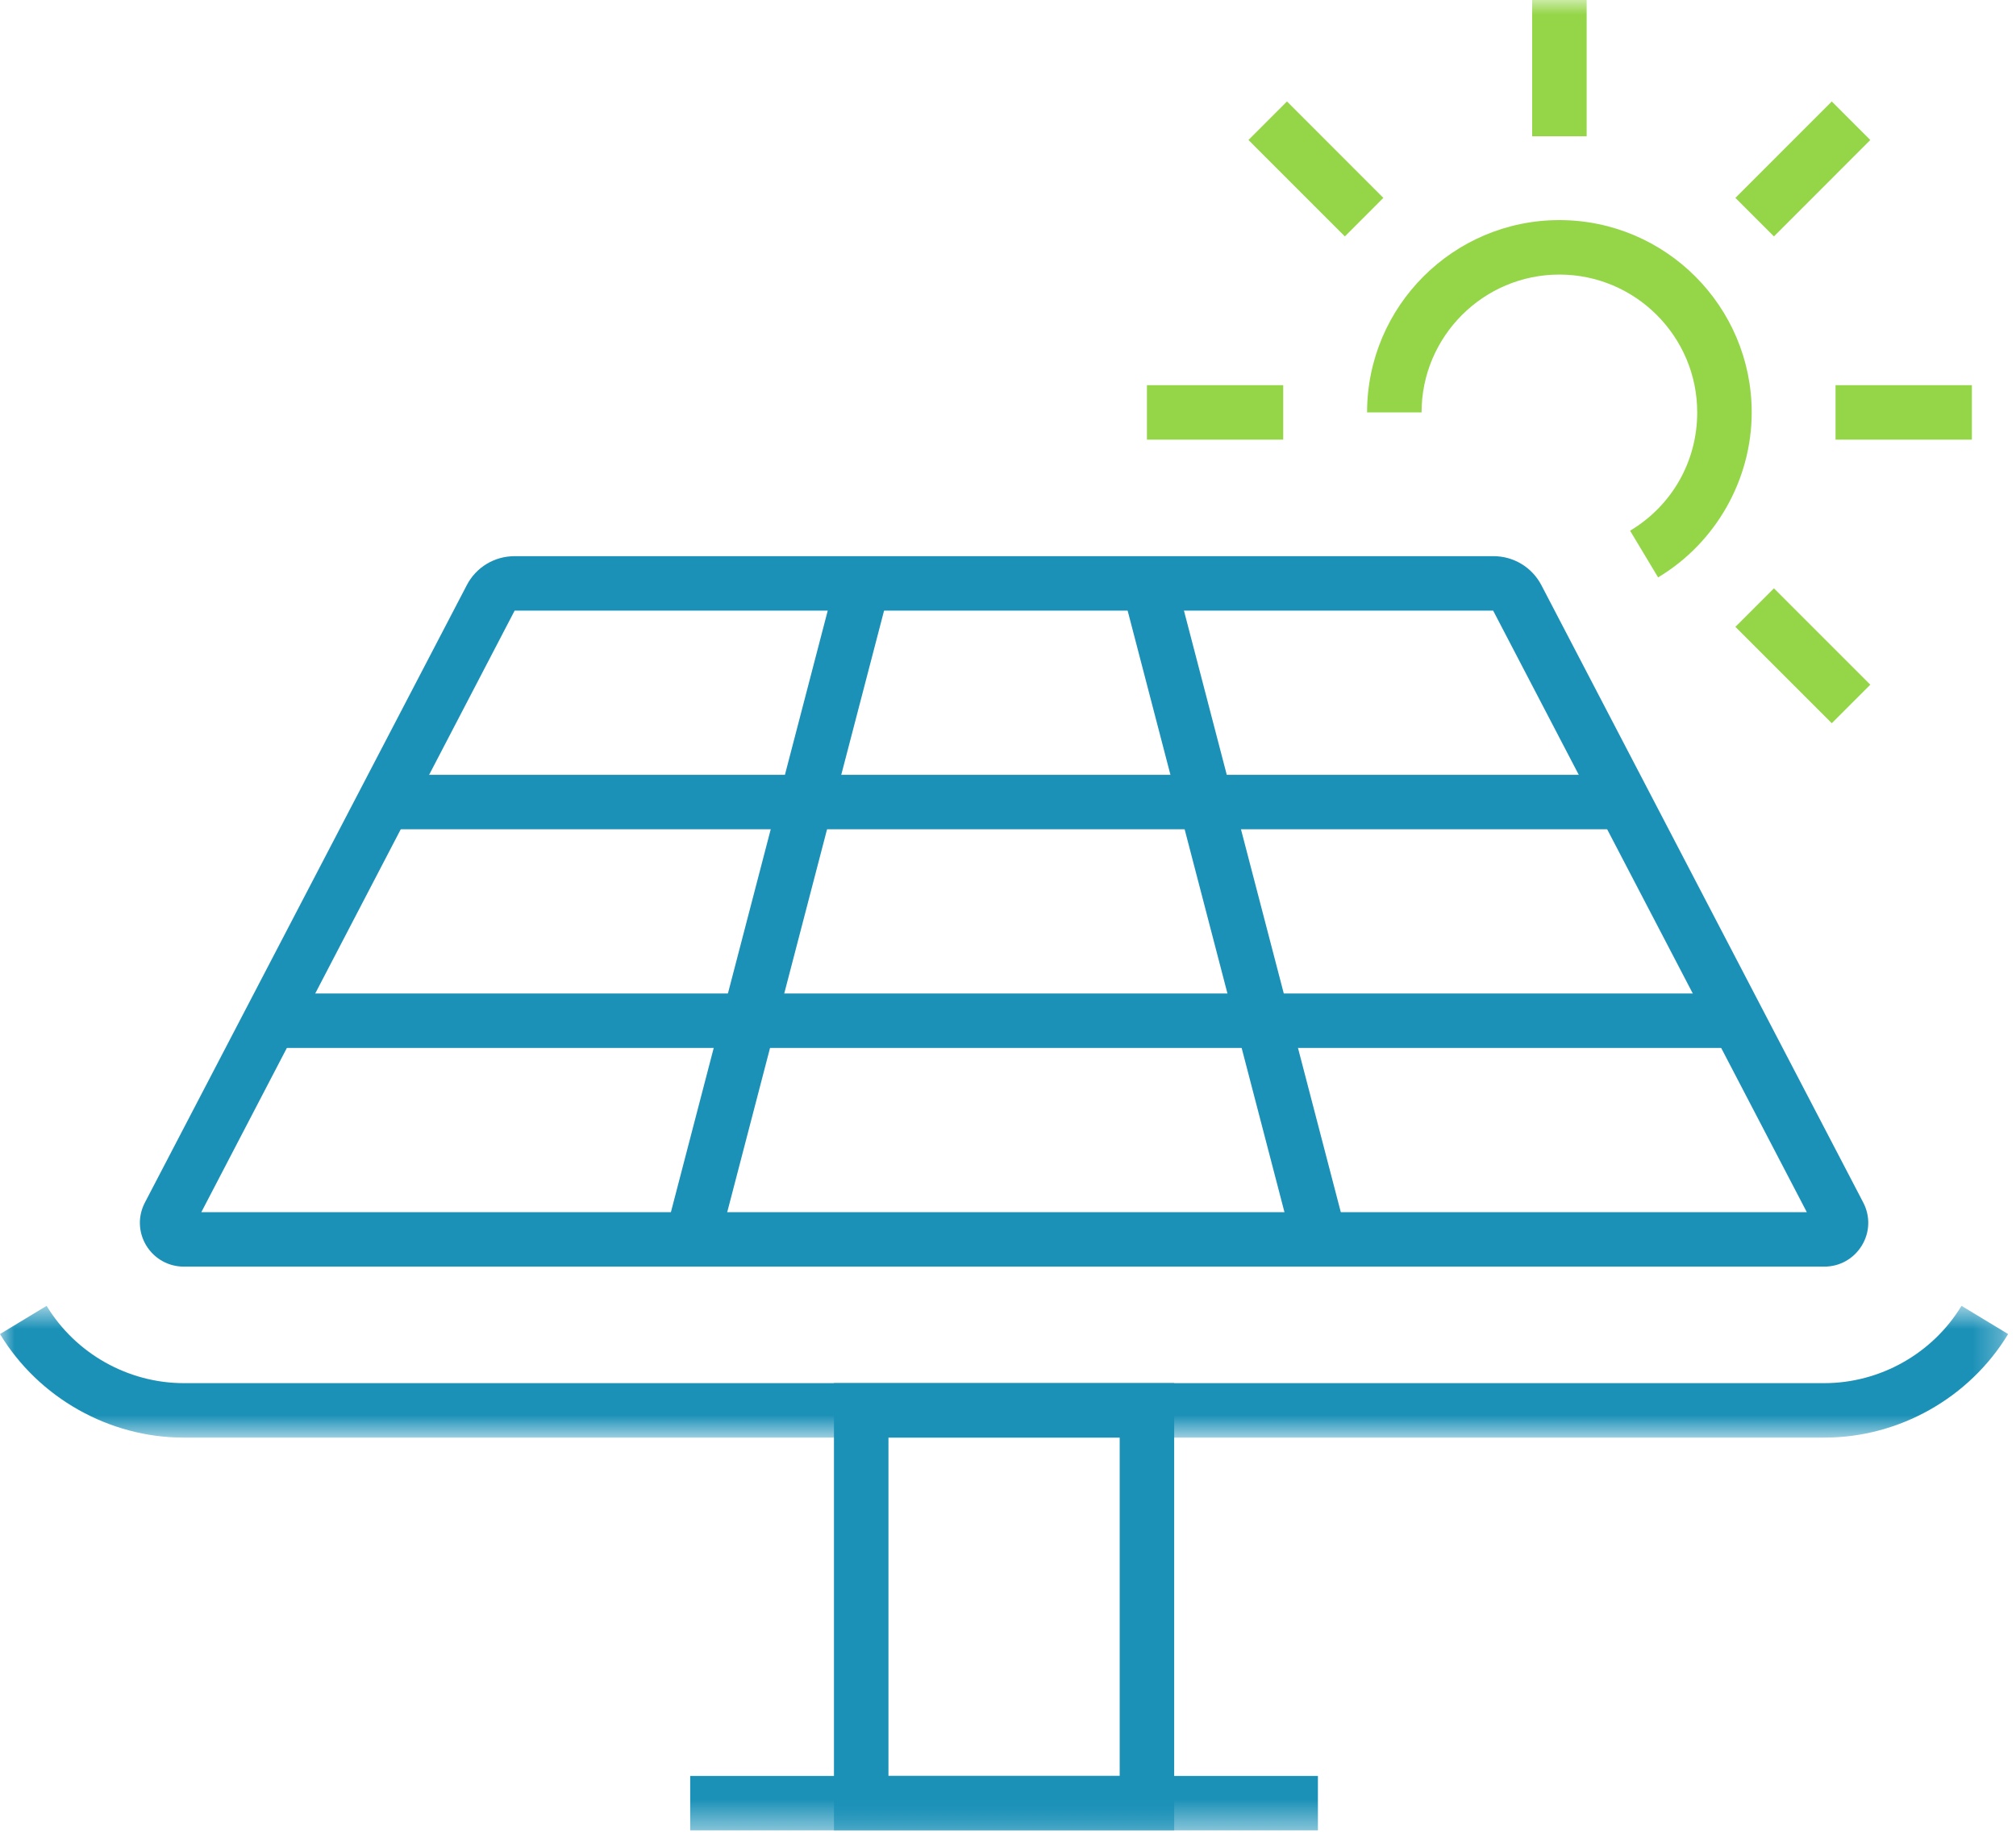 <?xml version="1.0" encoding="UTF-8"?>
<svg width="70px" height="64px" viewBox="0 0 70 64" version="1.1" xmlns="http://www.w3.org/2000/svg" xmlns:xlink="http://www.w3.org/1999/xlink">
    <!-- Generator: Sketch 54.1 (76490) - https://sketchapp.com -->
    <title>Group 22</title>
    <desc>Created with Sketch.</desc>
    <defs>
        <polygon id="path-1" points="0 0.7 69.726 0.7 69.726 5.277 0 5.277"></polygon>
        <polygon id="path-3" points="0 63.571 69.726 63.571 69.726 -0.001 0 -0.001"></polygon>
    </defs>
    <g id="Page-1" stroke="none" stroke-width="1" fill="none" fill-rule="evenodd">
        <g id="service-2" transform="translate(-1205, -1117)">
            <g id="Group-22" transform="translate(1205, 1117)">
                <g id="Group-3" transform="translate(0, 44.652)">
                    <mask id="mask-2" fill="white">
                        <use xlink:href="#path-1"></use>
                    </mask>
                    <g id="Clip-2"></g>
                    <path d="M63.346,5.277 L6.381,5.277 C3.789,5.277 1.343,3.897 -0,1.68 L1.619,0.7 C2.62,2.356 4.446,3.385 6.381,3.385 L63.346,3.385 C65.281,3.385 67.107,2.356 68.108,0.7 L69.727,1.68 C68.384,3.897 65.94,5.277 63.346,5.277" id="Fill-1" fill="#1C91B8" mask="url(#mask-2)"></path>
                </g>
                <path d="M6.991,42.098 L62.736,42.098 L51.846,21.208 L17.869,21.208 L6.991,42.098 Z M63.347,43.99 L6.38,43.99 C5.845,43.99 5.357,43.714 5.078,43.256 C4.8,42.796 4.783,42.238 5.033,41.762 L16.21,20.319 C16.532,19.7 17.168,19.316 17.869,19.316 L51.859,19.316 C52.557,19.316 53.191,19.7 53.517,20.317 L64.696,41.764 C64.944,42.24 64.927,42.798 64.648,43.256 C64.368,43.716 63.882,43.99 63.347,43.99 L63.347,43.99 Z" id="Fill-4" fill="#1C91B8"></path>
                <polygon id="Fill-6" fill="#1C91B8" points="24.942 43.283 23.111 42.806 29.049 20.024 30.881 20.501"></polygon>
                <polygon id="Fill-8" fill="#1C91B8" points="44.908 43.283 38.97 20.501 40.801 20.024 46.74 42.806"></polygon>
                <mask id="mask-4" fill="white">
                    <use xlink:href="#path-3"></use>
                </mask>
                <g id="Clip-11"></g>
                <polygon id="Fill-10" fill="#1C91B8" mask="url(#mask-4)" points="9.391 36.395 60.338 36.395 60.338 34.504 9.391 34.504"></polygon>
                <polygon id="Fill-12" fill="#1C91B8" mask="url(#mask-4)" points="13.349 28.801 56.378 28.801 56.378 26.91 13.349 26.91"></polygon>
                <path d="M30.849,61.679 L38.878,61.679 L38.878,49.928 L30.849,49.928 L30.849,61.679 Z M28.957,63.571 L40.77,63.571 L40.77,48.036 L28.957,48.036 L28.957,63.571 Z" id="Fill-13" fill="#1C91B8" mask="url(#mask-4)"></path>
                <polygon id="Fill-14" fill="#1C91B8" mask="url(#mask-4)" points="23.965 63.571 45.761 63.571 45.761 61.679 23.965 61.679"></polygon>
                <path d="M57.573,20.053 L56.6,18.432 C58.059,17.558 58.931,16.02 58.931,14.323 C58.931,11.684 56.784,9.536 54.144,9.536 C51.507,9.536 49.36,11.684 49.36,14.323 L47.468,14.323 C47.468,10.639 50.463,7.644 54.144,7.644 C57.828,7.644 60.823,10.639 60.823,14.323 C60.823,16.655 59.578,18.852 57.573,20.053" id="Fill-15" fill="#95D649" mask="url(#mask-4)"></path>
                <polygon id="Fill-16" fill="#95D649" mask="url(#mask-4)" points="53.2 4.733 55.092 4.733 55.092 -0.001 53.2 -0.001"></polygon>
                <polygon id="Fill-17" fill="#95D649" mask="url(#mask-4)" points="63.734 15.269 68.468 15.269 68.468 13.377 63.734 13.377"></polygon>
                <polygon id="Fill-18" fill="#95D649" mask="url(#mask-4)" points="39.824 15.269 44.556 15.269 44.556 13.377 39.824 13.377"></polygon>
                <polygon id="Fill-19" fill="#95D649" mask="url(#mask-4)" points="63.604 25.118 60.257 21.771 61.595 20.433 64.941 23.78"></polygon>
                <polygon id="Fill-20" fill="#95D649" mask="url(#mask-4)" points="46.696 8.211 43.349 4.862 44.687 3.524 48.033 6.873"></polygon>
                <polygon id="Fill-21" fill="#95D649" mask="url(#mask-4)" points="61.595 8.211 60.257 6.873 63.604 3.524 64.941 4.862"></polygon>
            </g>
        </g>
    </g>
</svg>